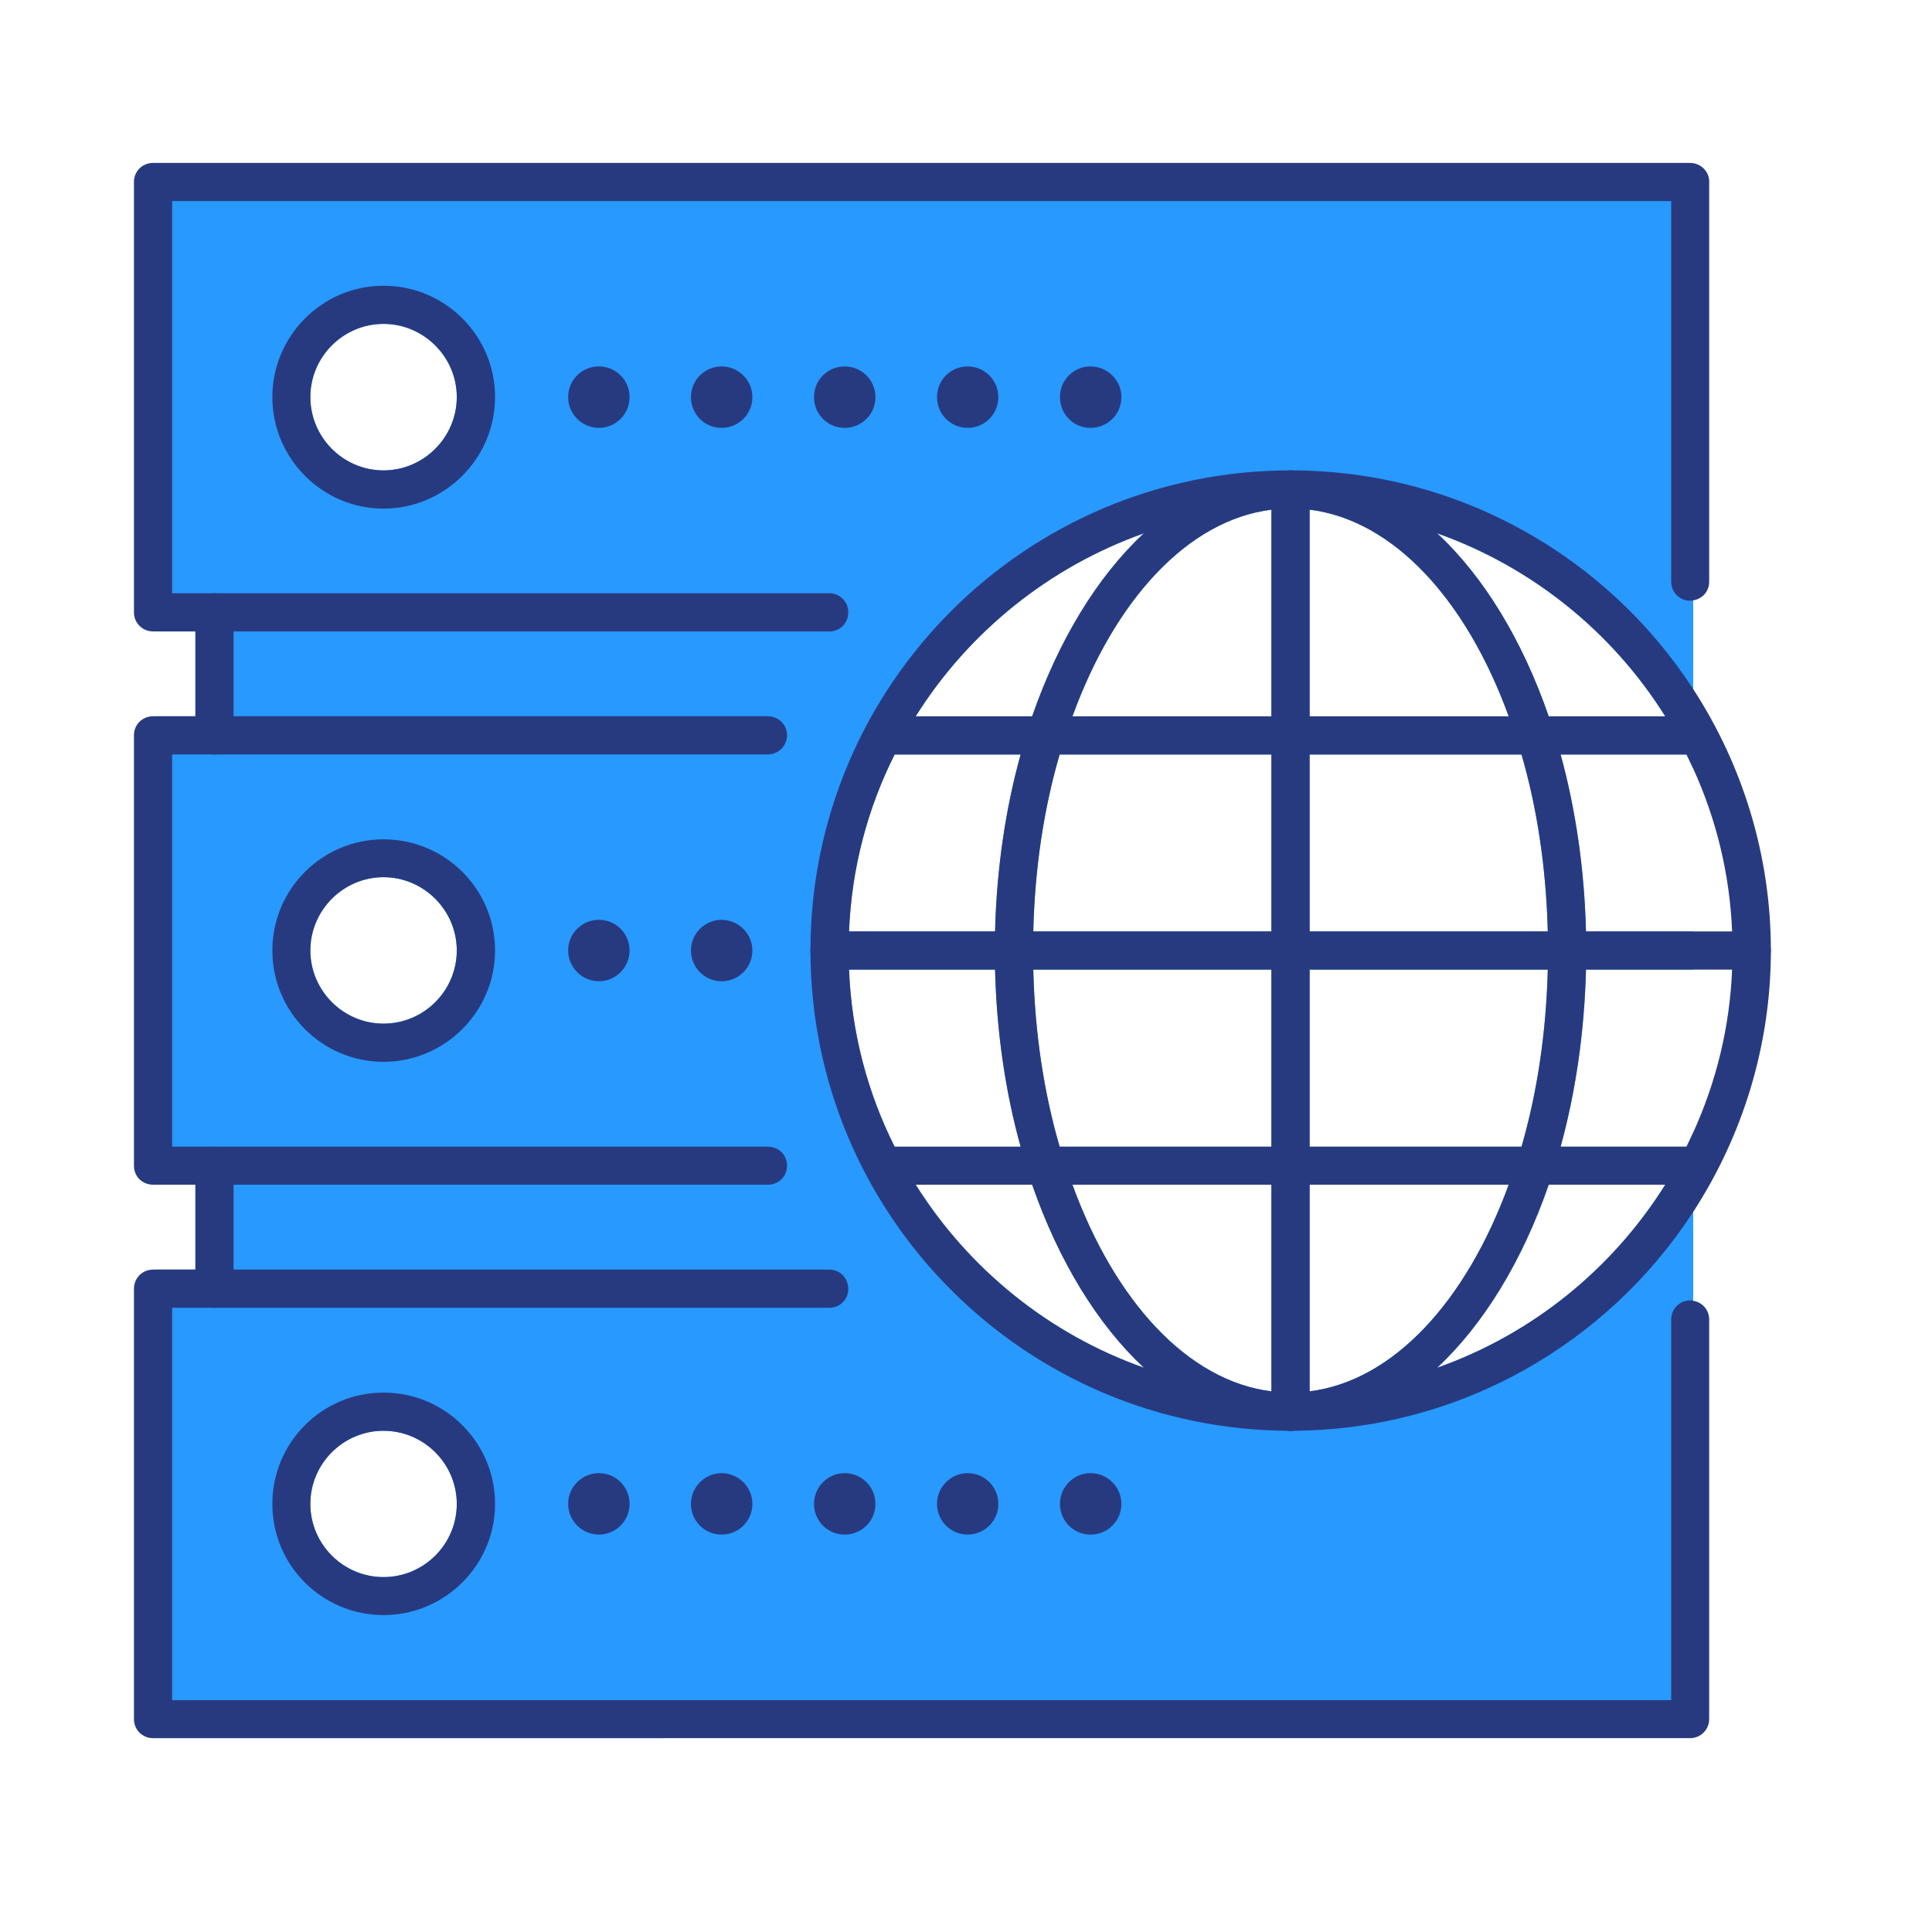 <?xml version="1.0" encoding="UTF-8"?>
<svg id="ACG" xmlns="http://www.w3.org/2000/svg" viewBox="0 0 300 300">
  <path d="M240.48,111.23c-4.08-11.83-10.1-21.71-17.32-28.42,14.74,5.23,27.22,15.33,35.41,28.42h-18.1ZM258.58,183.96c-8.2,13.09-20.67,23.22-35.41,28.42,7.22-6.74,13.23-16.59,17.32-28.42h18.1ZM203.36,111.23v-32.09c13.04,1.62,24.34,14.02,30.91,32.09h-30.91ZM203.36,144.63v-27.47h32.9c2.43,8.34,3.83,17.65,4.08,27.47h-36.98ZM203.36,178.06v-27.5h36.98c-.25,9.85-1.65,19.13-4.08,27.5h-32.9ZM203.36,216.04v-32.09h30.91c-6.57,18.04-17.87,30.46-30.91,32.09h0ZM70.93,233.53c0,6.27-5.12,11.36-11.38,11.36s-11.36-5.09-11.36-11.36,5.12-11.36,11.36-11.36,11.38,5.09,11.38,11.36h0ZM48.19,147.59c0-6.27,5.12-11.38,11.36-11.38s11.38,5.12,11.38,11.38-5.12,11.36-11.38,11.36-11.36-5.12-11.36-11.36h0ZM158.49,117.16c-2.35,8.45-3.72,17.71-3.97,27.47h-22.69c.39-9.82,2.88-19.13,7.08-27.47h19.58ZM166.52,111.23c6.58-18.07,17.88-30.46,30.91-32.09v32.09h-30.91ZM160.44,144.63c.23-9.82,1.65-19.13,4.09-27.47h32.9v27.47h-36.98ZM164.53,178.06c-2.43-8.36-3.86-17.65-4.09-27.5h36.98v27.5h-32.9ZM166.52,183.96h30.91v32.09c-13.04-1.62-24.34-14.04-30.91-32.09h0ZM131.83,150.56h22.69c.25,9.79,1.62,19.05,3.97,27.5h-19.58c-4.2-8.36-6.69-17.65-7.08-27.5h0ZM142.18,183.96h18.1c4.11,11.83,10.13,21.68,17.35,28.42-14.74-5.2-27.22-15.33-35.44-28.42h0ZM177.62,82.81c-7.22,6.71-13.23,16.59-17.35,28.42h-18.1c8.22-13.09,20.7-23.19,35.44-28.42h0ZM48.19,61.66c0-6.24,5.12-11.36,11.36-11.36s11.38,5.12,11.38,11.36-5.12,11.39-11.38,11.39-11.36-5.12-11.36-11.39h0ZM24.52,26.44v71.61h5.82v13.18h-5.82v72.73h5.82v13.18h-5.82v67.75h238.4v-89.04c-.34.73-.67,1.48-1.04,2.21h-19.55c2.32-8.45,3.69-17.71,3.94-27.5h16.65v-5.93h-16.65c-.25-9.76-1.62-19.02-3.94-27.47h19.55c.36.7.7,1.48,1.04,2.18V26.44H24.52Z" fill="#2799ff" stroke-width="0"/>
  <path d="M36.27,95.09v19.08c0,1.68-1.34,2.99-2.96,2.99s-2.97-1.31-2.97-2.99v-19.08c0-1.68,1.34-2.97,2.97-2.97s2.96,1.29,2.96,2.97h0Z" fill="#283a7f" stroke-width="0"/>
  <path d="M36.27,181.02v19.11c0,1.65-1.34,2.94-2.96,2.94s-2.97-1.29-2.97-2.94v-19.11c0-1.71,1.34-2.96,2.97-2.96s2.96,1.26,2.96,2.96h0Z" fill="#283a7f" stroke-width="0"/>
  <path d="M265.4,28.26v62.05c0,1.51-1.03,2.69-2.49,2.91-.14.06-.28.06-.48.06-1.59,0-2.93-1.29-2.93-2.97V31.22H26.73v60.9h102.05c1.62,0,2.94,1.29,2.94,2.97s-1.31,2.96-2.94,2.96H23.77c-1.65,0-2.97-1.31-2.97-2.96V28.26c0-1.68,1.31-2.96,2.97-2.96h238.67c1.62,0,2.97,1.29,2.97,2.96h0Z" fill="#283a7f" stroke-width="0"/>
  <path d="M59.55,73.04c-6.24,0-11.36-5.12-11.36-11.39s5.12-11.36,11.36-11.36,11.38,5.12,11.38,11.36-5.12,11.39-11.38,11.39h0ZM59.55,44.37c-9.51,0-17.26,7.78-17.26,17.29s7.75,17.32,17.26,17.32,17.32-7.78,17.32-17.32-7.75-17.29-17.32-17.29h0Z" fill="#283a7f" stroke-width="0"/>
  <path d="M97.76,61.66c0,2.66-2.15,4.78-4.76,4.78s-4.78-2.12-4.78-4.78,2.13-4.76,4.78-4.76,4.76,2.13,4.76,4.76h0Z" fill="#283a7f" stroke-width="0"/>
  <path d="M116.83,61.66c0,2.66-2.13,4.78-4.78,4.78s-4.76-2.12-4.76-4.78,2.16-4.76,4.76-4.76,4.78,2.13,4.78,4.76h0Z" fill="#283a7f" stroke-width="0"/>
  <path d="M135.94,61.66c0,2.66-2.13,4.78-4.78,4.78s-4.76-2.12-4.76-4.78,2.12-4.76,4.76-4.76,4.78,2.13,4.78,4.76h0Z" fill="#283a7f" stroke-width="0"/>
  <path d="M122.21,181.02c0,1.68-1.34,2.94-2.97,2.94H23.77c-1.65,0-2.97-1.26-2.97-2.94v-66.86c0-1.65,1.31-2.94,2.97-2.94h95.47c1.62,0,2.97,1.29,2.97,2.94s-1.34,2.99-2.97,2.99H26.73v60.9h92.51c1.62,0,2.97,1.26,2.97,2.96h0Z" fill="#283a7f" stroke-width="0"/>
  <path d="M59.55,158.95c-6.24,0-11.36-5.12-11.36-11.36s5.12-11.38,11.36-11.38,11.38,5.12,11.38,11.38-5.12,11.36-11.38,11.36h0ZM59.55,130.33c-9.51,0-17.26,7.72-17.26,17.26s7.75,17.29,17.26,17.29,17.32-7.75,17.32-17.29-7.75-17.26-17.32-17.26h0Z" fill="#283a7f" stroke-width="0"/>
  <path d="M97.76,147.59c0,2.63-2.15,4.78-4.76,4.78s-4.78-2.15-4.78-4.78,2.13-4.76,4.78-4.76,4.76,2.13,4.76,4.76h0Z" fill="#283a7f" stroke-width="0"/>
  <path d="M116.83,147.59c0,2.63-2.13,4.78-4.78,4.78s-4.76-2.15-4.76-4.78,2.16-4.76,4.76-4.76,4.78,2.13,4.78,4.76h0Z" fill="#283a7f" stroke-width="0"/>
  <path d="M265.4,204.88v62.05c0,1.68-1.34,2.97-2.97,2.97H23.77c-1.65,0-2.97-1.29-2.97-2.97v-66.8c0-1.68,1.31-2.99,2.97-2.99h105.01c1.62,0,2.94,1.31,2.94,2.99s-1.31,2.94-2.94,2.94H26.73v60.93h232.77v-59.11c0-1.68,1.34-2.96,2.93-2.96.2,0,.34,0,.48.06,1.45.22,2.49,1.43,2.49,2.91h0Z" fill="#283a7f" stroke-width="0"/>
  <path d="M59.55,244.89c-6.24,0-11.36-5.09-11.36-11.36s5.12-11.36,11.36-11.36,11.38,5.09,11.38,11.36-5.12,11.36-11.38,11.36h0ZM59.55,216.24c-9.51,0-17.26,7.72-17.26,17.29s7.75,17.26,17.26,17.26,17.32-7.72,17.32-17.26-7.75-17.29-17.32-17.29h0Z" fill="#283a7f" stroke-width="0"/>
  <path d="M97.76,233.53c0,2.63-2.15,4.76-4.76,4.76s-4.78-2.13-4.78-4.76,2.13-4.78,4.78-4.78,4.76,2.13,4.76,4.78h0Z" fill="#283a7f" stroke-width="0"/>
  <path d="M116.83,233.53c0,2.63-2.13,4.76-4.78,4.76s-4.76-2.13-4.76-4.76,2.16-4.78,4.76-4.78,4.78,2.13,4.78,4.78h0Z" fill="#283a7f" stroke-width="0"/>
  <path d="M135.94,233.53c0,2.63-2.13,4.76-4.78,4.76s-4.76-2.13-4.76-4.76,2.12-4.78,4.76-4.78,4.78,2.13,4.78,4.78h0Z" fill="#283a7f" stroke-width="0"/>
  <path d="M155.02,61.66c0,2.66-2.13,4.78-4.76,4.78s-4.76-2.12-4.76-4.78,2.13-4.76,4.76-4.76,4.76,2.13,4.76,4.76h0Z" fill="#283a7f" stroke-width="0"/>
  <path d="M155.02,233.53c0,2.63-2.13,4.76-4.76,4.76s-4.76-2.13-4.76-4.76,2.13-4.78,4.76-4.78,4.76,2.13,4.76,4.78h0Z" fill="#283a7f" stroke-width="0"/>
  <path d="M174.13,61.66c0,2.66-2.13,4.78-4.79,4.78s-4.75-2.12-4.75-4.78,2.12-4.76,4.75-4.76,4.79,2.13,4.79,4.76h0Z" fill="#283a7f" stroke-width="0"/>
  <path d="M174.13,233.53c0,2.63-2.13,4.76-4.79,4.76s-4.75-2.13-4.75-4.76,2.12-4.78,4.75-4.78,4.79,2.13,4.79,4.78h0Z" fill="#283a7f" stroke-width="0"/>
  <path d="M262.92,175.85c-.34.73-.67,1.48-1.04,2.21-1.01,2.04-2.1,4-3.3,5.9-8.2,13.09-20.67,23.22-35.41,28.42-6.27,2.18-12.9,3.52-19.81,3.78-.51.05-1.01.08-1.51.05-.45.03-.98.03-1.45.03s-1.01,0-1.48-.03c-.48.03-1.01,0-1.48-.05-6.94-.25-13.54-1.6-19.81-3.78-14.74-5.2-27.22-15.33-35.44-28.42-1.17-1.9-2.29-3.86-3.27-5.9-4.2-8.36-6.69-17.65-7.08-27.5-.11-1.01-.11-1.96-.11-2.97s0-1.96.11-2.96c.39-9.82,2.88-19.13,7.08-27.47.98-2.07,2.1-4.03,3.27-5.93,8.22-13.09,20.7-23.19,35.44-28.42,6.26-2.18,12.87-3.52,19.81-3.78.47-.03,1.01-.06,1.48-.03.47-.03,1.01-.03,1.48-.03s1.01,0,1.45.03c.5-.03,1.01,0,1.51.03,6.91.25,13.54,1.6,19.81,3.78,14.74,5.23,27.22,15.33,35.41,28.42,1.2,1.9,2.29,3.86,3.3,5.93.36.7.7,1.48,1.04,2.18,3.55,7.78,5.68,16.34,6.04,25.29.09,1.01.09,1.99.09,2.96s0,1.96-.09,2.97c-.36,8.95-2.49,17.51-6.04,25.29h0ZM262.92,107c-13.26-20.42-36.31-33.96-62.52-33.96-41.15,0-74.55,33.4-74.55,74.55s33.4,74.58,74.55,74.58c26.21,0,49.26-13.57,62.52-33.99,7.58-11.67,12.06-25.65,12.06-40.59s-4.48-28.92-12.06-40.59h0Z" fill="#283a7f" stroke-width="0"/>
  <path d="M236.26,178.06c-.64,2.04-1.26,4-1.99,5.9-6.57,18.04-17.87,30.46-30.91,32.09-.51.11-1.01.11-1.51.17-.45.03-.98.03-1.45.03s-1.01,0-1.48-.03c-.48-.05-1.01-.05-1.48-.17-13.04-1.62-24.34-14.04-30.91-32.09-.75-1.9-1.34-3.86-1.99-5.9-2.43-8.36-3.86-17.65-4.09-27.5-.05-1.01-.05-1.96-.05-2.97s0-1.96.05-2.96c.23-9.82,1.65-19.13,4.09-27.47.64-2.07,1.23-4.03,1.99-5.93,6.58-18.07,17.88-30.46,30.91-32.09.47-.11,1.01-.11,1.48-.14.47-.03,1.01-.03,1.48-.03s1.01,0,1.45.03c.5.03,1.01.03,1.51.14,13.04,1.62,24.34,14.02,30.91,32.09.73,1.9,1.34,3.86,1.99,5.93,2.43,8.34,3.83,17.65,4.08,27.47.05,1.01.05,1.99.05,2.96s0,1.96-.05,2.97c-.25,9.85-1.65,19.13-4.08,27.5h0ZM246.27,144.63c-.25-9.76-1.62-19.02-3.94-27.47-.59-2.07-1.2-4.03-1.85-5.93-4.08-11.83-10.1-21.71-17.32-28.42-6.55-6.07-14.15-9.62-22.21-9.71-.2-.05-.39-.05-.56-.05-.2,0-.39,0-.59.05-8.06.08-15.67,3.64-22.18,9.71-7.22,6.71-13.23,16.59-17.35,28.42-.61,1.9-1.23,3.86-1.79,5.93-2.35,8.45-3.72,17.71-3.97,27.47-.06.95-.06,1.99-.06,2.96s0,2.02.06,2.97c.25,9.79,1.62,19.05,3.97,27.5.56,2.04,1.17,4,1.79,5.9,4.11,11.83,10.13,21.68,17.35,28.42,6.57,6.07,14.13,9.65,22.18,9.74.2.06.39.06.59.06.17,0,.36,0,.56-.06,8.06-.08,15.64-3.66,22.21-9.74,7.22-6.74,13.23-16.59,17.32-28.42.64-1.9,1.26-3.86,1.85-5.9,2.32-8.45,3.69-17.71,3.94-27.5.03-.95.03-1.96.03-2.97s0-2.01-.03-2.96h0Z" fill="#283a7f" stroke-width="0"/>
  <path d="M203.36,75.98v143.23c0,1.48-1.01,2.63-2.41,2.91-.2.06-.39.06-.56.06-.2,0-.39,0-.59-.06-1.37-.28-2.38-1.43-2.38-2.91V75.98c0-1.48,1.01-2.63,2.38-2.88.2-.05.39-.05.59-.05.17,0,.36,0,.56.05,1.4.25,2.41,1.4,2.41,2.88h0Z" fill="#283a7f" stroke-width="0"/>
  <path d="M274.97,147.59c0,1.68-1.34,2.97-2.99,2.97h-143.2c-1.62,0-2.94-1.29-2.94-2.97s1.31-2.96,2.94-2.96h143.2c1.65,0,2.99,1.29,2.99,2.96h0Z" fill="#283a7f" stroke-width="0"/>
  <path d="M265.4,181.02c0,1.48-1.03,2.69-2.49,2.91-.14.03-.28.03-.48.03h-124.09c-1.65,0-2.99-1.26-2.99-2.94s1.34-2.96,2.99-2.96h124.09c.2,0,.34,0,.48.06,1.45.22,2.49,1.4,2.49,2.91h0Z" fill="#283a7f" stroke-width="0"/>
  <path d="M265.4,114.16c0,1.48-1.03,2.69-2.49,2.94-.14.06-.28.06-.48.06h-124.09c-1.65,0-2.99-1.31-2.99-2.99s1.34-2.94,2.99-2.94h124.09c.2,0,.34,0,.48.06,1.45.22,2.49,1.43,2.49,2.88h0Z" fill="#283a7f" stroke-width="0"/>
</svg>